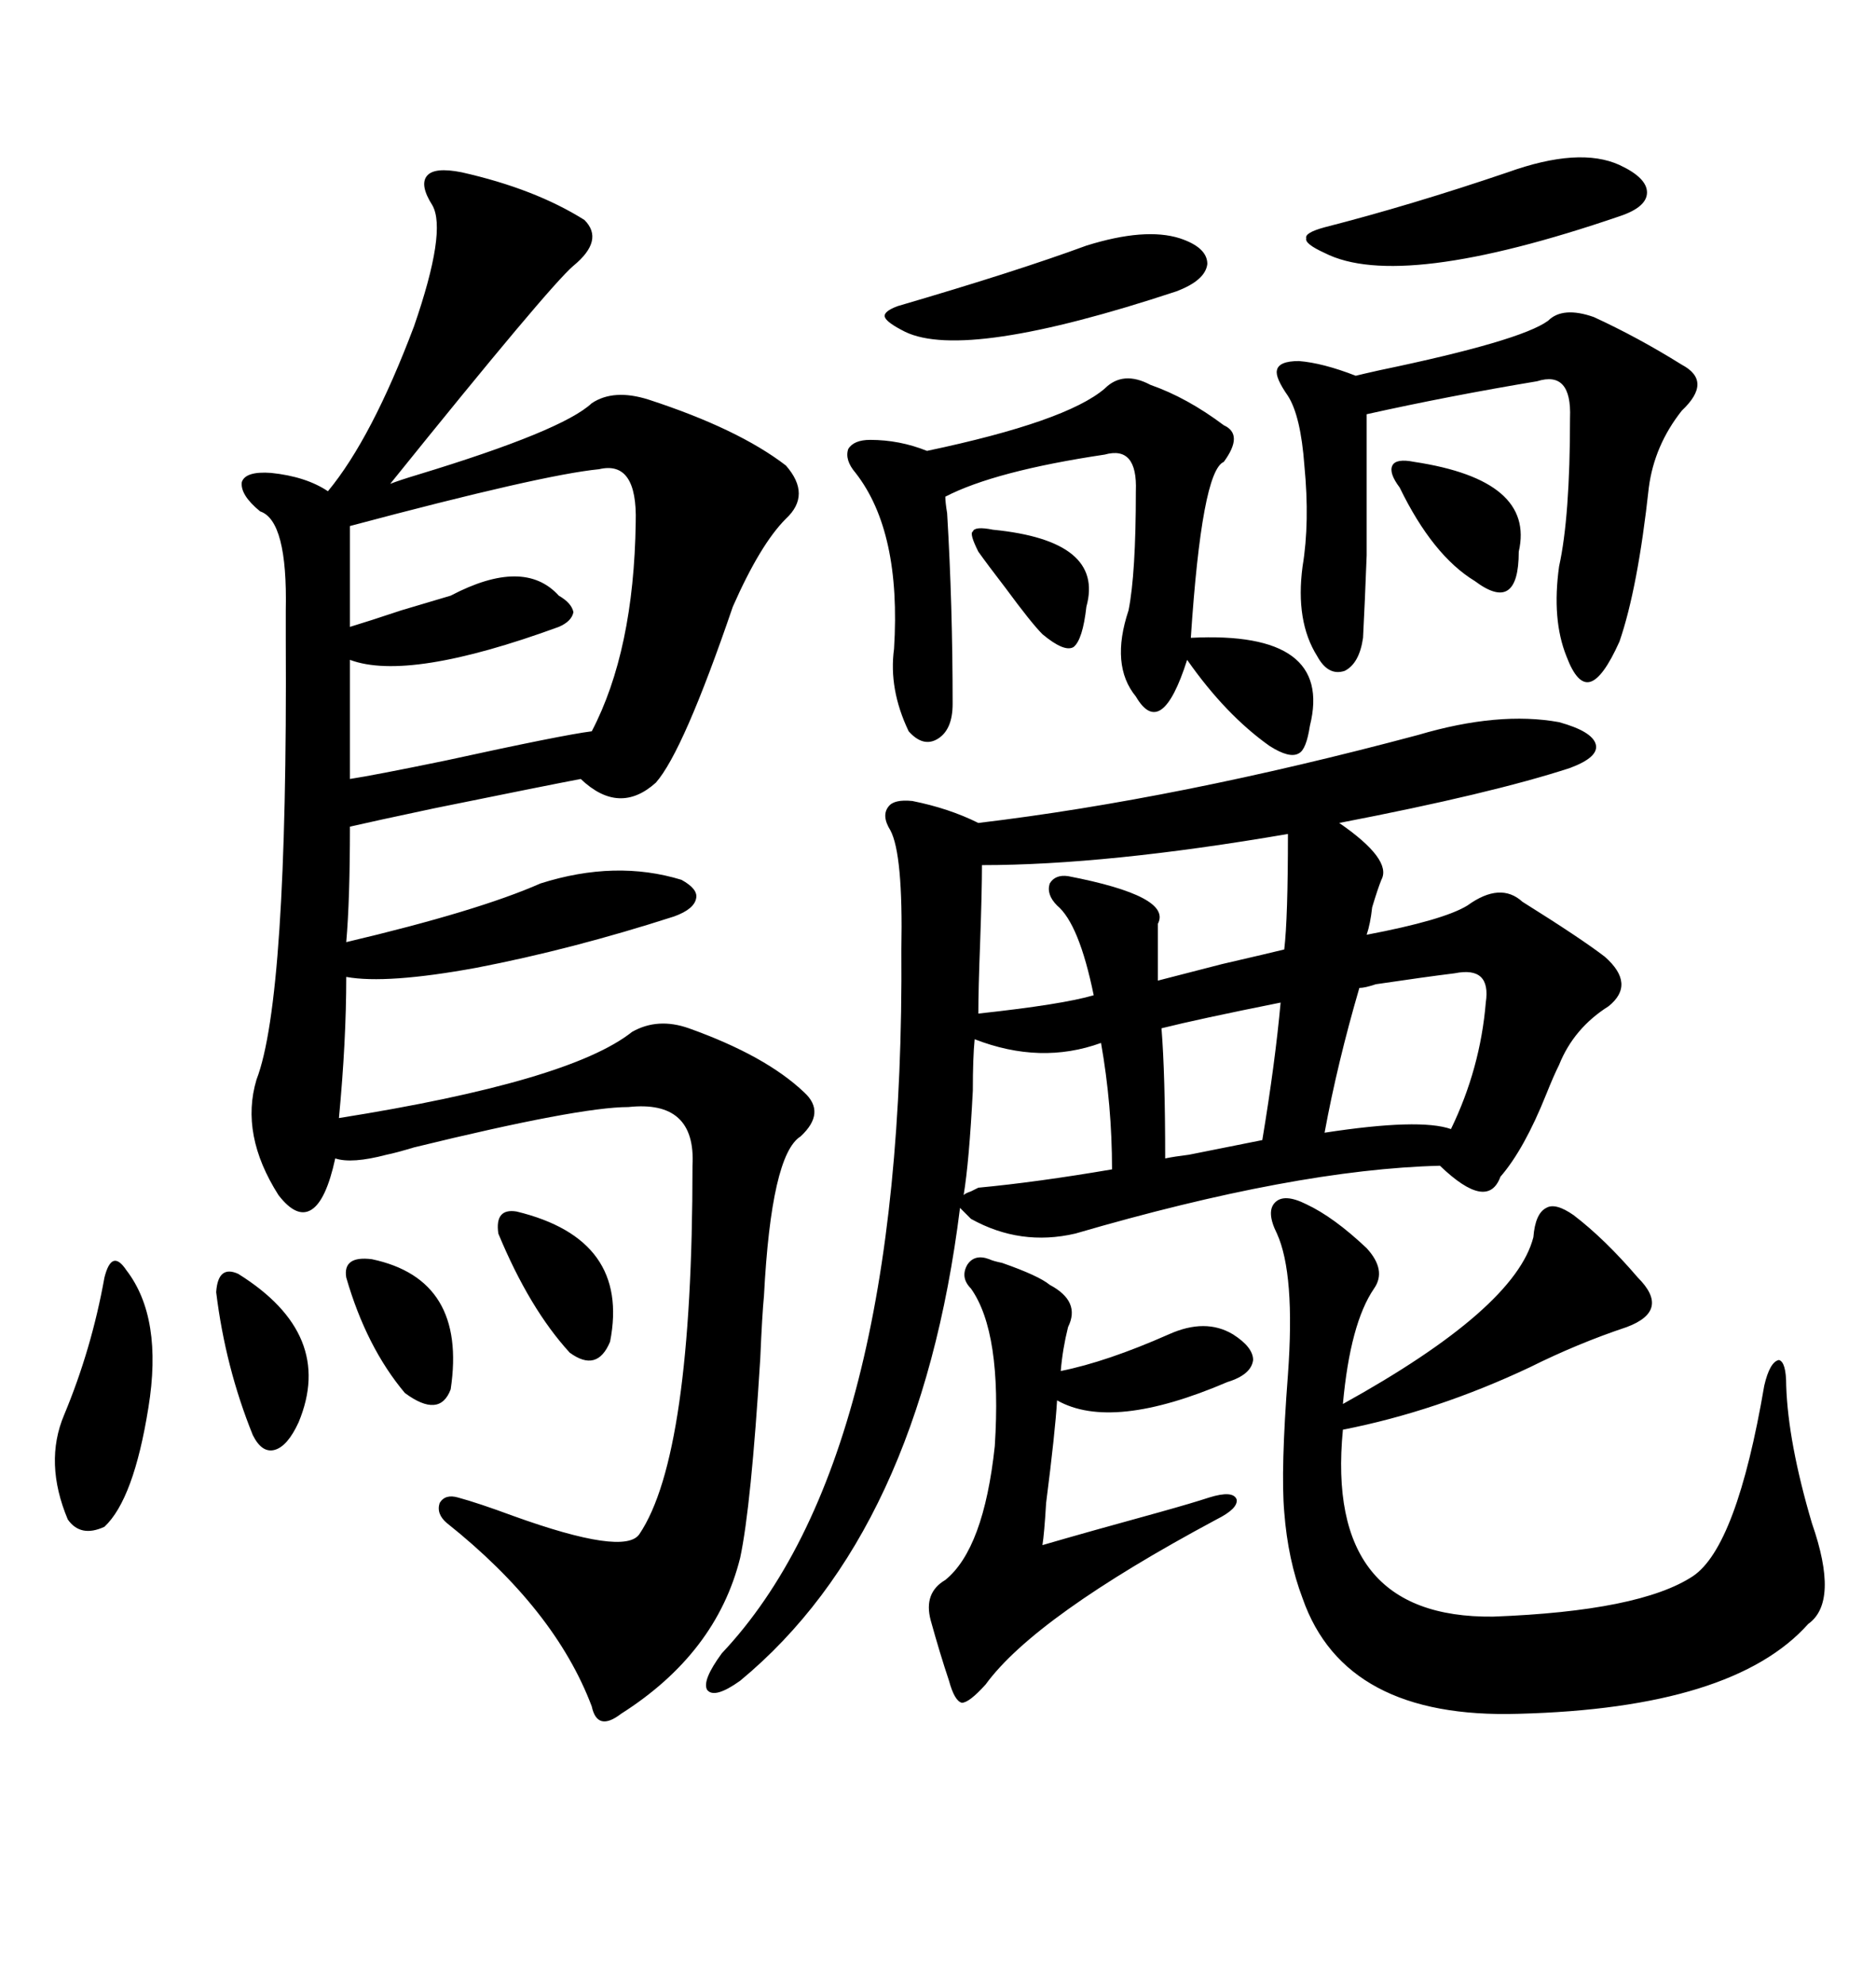 <svg xmlns="http://www.w3.org/2000/svg" xmlns:xlink="http://www.w3.org/1999/xlink" width="300" height="317.285"><path d="M73.83 27.54L73.83 27.54Q85.55 30.18 93.46 35.16L93.46 35.16Q96.68 38.38 91.70 42.48L91.70 42.48Q87.89 45.70 62.40 77.34L62.40 77.34Q63.87 76.76 66.80 75.88L66.80 75.88Q89.94 68.85 94.63 64.45L94.63 64.45Q98.14 62.11 103.71 63.87L103.71 63.87Q118.07 68.55 125.68 74.41L125.68 74.41Q129.79 79.10 125.68 82.91L125.68 82.91Q121.58 87.01 117.19 96.97L117.19 96.97Q109.28 120.12 104.88 125.10L104.88 125.10Q99.02 130.37 92.87 124.51L92.87 124.51Q88.18 125.39 69.43 129.20L69.43 129.20Q59.77 131.25 55.96 132.13L55.96 132.13Q55.96 143.85 55.37 150.59L55.37 150.59Q76.46 145.61 86.43 141.21L86.43 141.21Q98.44 137.40 108.98 140.63L108.98 140.63Q111.62 142.09 111.33 143.55L111.33 143.55Q111.04 145.31 107.81 146.48L107.81 146.48Q91.41 151.76 76.17 154.69L76.17 154.69Q61.82 157.32 55.37 156.15L55.37 156.15Q55.37 166.41 54.20 178.71L54.20 178.71Q91.11 172.85 101.07 164.94L101.07 164.94Q105.18 162.60 110.16 164.36L110.16 164.36Q122.46 168.75 128.61 174.61L128.61 174.61Q132.13 177.83 128.03 181.64L128.03 181.64Q123.34 184.57 122.17 207.13L122.17 207.13Q121.88 210.06 121.58 217.09L121.58 217.09Q120.12 240.82 118.36 249.02L118.36 249.02Q114.55 264.26 99.32 273.93L99.32 273.93Q95.51 276.86 94.63 272.75L94.63 272.75Q88.77 257.23 71.48 243.46L71.48 243.46Q69.73 241.99 70.31 240.23L70.31 240.23Q71.19 238.77 73.24 239.36L73.24 239.36Q76.46 240.23 82.03 242.29L82.03 242.29Q99.90 248.73 102.25 245.21L102.25 245.21Q110.74 232.62 110.74 186.33L110.74 186.33Q111.33 175.78 100.49 176.95L100.49 176.95Q92.58 176.95 66.21 183.40L66.21 183.40Q63.28 184.28 61.82 184.57L61.82 184.57Q56.25 186.04 53.61 185.16L53.61 185.16Q52.15 191.89 49.80 193.36L49.80 193.36Q47.46 194.82 44.53 191.02L44.53 191.02Q38.38 181.35 41.02 172.56L41.02 172.56Q46.00 159.67 45.70 102.25L45.70 102.25Q45.70 99.02 45.70 97.56L45.70 97.56Q46.00 83.20 41.60 81.74L41.60 81.74Q38.38 79.10 38.67 77.05L38.67 77.05Q39.26 75.29 43.36 75.59L43.36 75.59Q48.93 76.17 52.44 78.52L52.44 78.52Q59.47 70.02 66.21 52.15L66.21 52.15Q71.48 36.91 69.14 32.81L69.14 32.81Q67.09 29.59 68.26 28.13L68.26 28.13Q69.43 26.66 73.83 27.54ZM226.76 117.48L226.76 117.48Q239.65 113.67 249.32 115.43L249.32 115.43Q254.59 116.89 255.18 118.95L255.18 118.95Q255.76 121.00 251.07 122.75L251.07 122.75Q238.48 126.86 214.16 131.54L214.16 131.54Q222.66 137.40 220.90 140.63L220.90 140.63Q220.31 142.09 219.43 145.02L219.43 145.02Q219.14 147.66 218.55 149.41L218.55 149.41Q230.86 147.07 234.67 144.73L234.67 144.73Q239.94 140.92 243.46 144.14L243.46 144.14Q252.83 150 256.64 152.93L256.64 152.93Q261.62 157.32 257.23 160.84L257.23 160.84Q251.66 164.36 249.32 170.21L249.32 170.21Q248.44 171.97 247.27 174.90L247.27 174.90Q243.75 183.69 239.94 188.09L239.94 188.09Q237.89 193.65 230.27 186.33L230.27 186.33Q207.13 186.91 171.97 197.17L171.97 197.17Q163.18 199.22 155.27 194.82L155.27 194.82L153.52 193.07Q147.07 244.92 118.36 268.65L118.36 268.65Q114.26 271.58 113.09 270.12L113.09 270.12Q112.21 268.65 115.43 264.26L115.43 264.26Q144.73 233.20 144.14 151.76L144.14 151.76Q144.43 136.52 142.38 132.71L142.38 132.71Q140.92 130.37 142.09 128.91L142.09 128.91Q142.97 127.73 145.90 128.03L145.90 128.03Q151.76 129.20 156.45 131.54L156.45 131.54Q188.38 127.73 226.76 117.48ZM208.89 192.48L208.89 192.48Q213.28 194.53 218.55 199.51L218.55 199.51Q221.78 203.03 219.73 205.96L219.73 205.96Q215.92 211.52 214.75 224.41L214.75 224.41Q242.29 209.18 245.21 197.75L245.21 197.75Q245.51 193.95 247.27 193.07L247.27 193.07Q248.73 192.19 251.66 194.24L251.66 194.24Q256.64 198.05 261.91 204.20L261.91 204.20Q267.19 209.47 260.16 212.11L260.16 212.11Q252.25 214.75 244.63 218.55L244.63 218.55Q229.69 225.59 214.75 228.52L214.75 228.52Q211.82 258.69 238.77 258.40L238.77 258.40Q262.21 257.52 270.70 251.95L270.70 251.95Q277.73 247.27 282.13 221.48L282.13 221.48Q283.01 217.68 284.47 217.38L284.47 217.38Q285.64 217.68 285.64 221.48L285.64 221.48Q285.94 230.57 289.75 243.46L289.75 243.46Q294.14 256.05 289.16 259.57L289.16 259.57Q277.15 273.05 242.87 273.93L242.87 273.93Q215.04 274.80 208.30 255.47L208.30 255.47Q205.96 249.32 205.37 241.70L205.37 241.70Q204.79 234.96 205.96 219.73L205.96 219.73Q207.13 203.61 204.20 197.17L204.20 197.17Q202.44 193.65 203.91 192.19L203.91 192.19Q205.37 190.72 208.89 192.48ZM176.66 62.11L176.66 62.11Q179.59 59.18 183.98 61.52L183.98 61.52Q189.84 63.57 195.70 67.97L195.70 67.97Q198.93 69.43 195.70 73.83L195.70 73.83Q192.19 75.29 190.43 101.95L190.43 101.95Q213.28 100.78 209.47 116.02L209.47 116.02Q208.89 119.82 207.71 120.41L207.71 120.41Q206.25 121.29 203.03 119.24L203.03 119.24Q196.00 114.26 189.84 105.47L189.84 105.47Q187.79 111.91 185.74 113.38L185.74 113.38Q183.69 114.84 181.64 111.33L181.64 111.33Q177.54 106.35 180.47 97.56L180.47 97.56Q181.64 91.70 181.64 78.52L181.64 78.52Q181.93 71.19 176.66 72.66L176.66 72.66Q159.08 75.29 151.17 79.39L151.17 79.39Q151.17 80.27 151.46 82.03L151.46 82.03Q152.34 96.68 152.34 112.50L152.34 112.50Q152.34 116.60 150 118.07L150 118.07Q147.66 119.53 145.31 116.89L145.31 116.89Q142.09 110.16 142.97 103.71L142.97 103.71Q144.14 84.96 136.82 75.59L136.82 75.59Q135.06 73.54 135.64 71.78L135.64 71.78Q136.52 70.31 139.16 70.31L139.16 70.31Q143.85 70.31 148.24 72.07L148.24 72.07Q170.51 67.38 176.66 62.11ZM95.80 75L95.80 75Q86.72 75.88 55.96 84.08L55.96 84.08L55.96 100.20Q58.89 99.32 64.16 97.56L64.16 97.56Q69.14 96.09 72.07 95.21L72.07 95.21Q83.79 89.06 89.36 95.21L89.36 95.21Q91.41 96.39 91.70 97.85L91.70 97.85Q91.41 99.32 89.36 100.20L89.36 100.20Q65.33 108.98 55.96 105.47L55.96 105.47L55.96 124.51Q59.77 123.93 71.19 121.58L71.19 121.58Q89.94 117.48 94.63 116.89L94.63 116.89Q101.37 104.00 101.66 83.50L101.66 83.50Q101.95 73.54 95.80 75ZM247.56 51.27L247.56 51.27Q249.90 48.93 254.88 50.68L254.88 50.68Q261.91 53.91 268.95 58.30L268.95 58.30Q273.93 60.94 268.95 65.63L268.95 65.63Q264.55 71.19 263.67 77.93L263.67 77.93Q261.91 94.04 258.98 102.54L258.98 102.54Q256.35 108.40 254.30 108.98L254.30 108.98Q252.25 109.57 250.49 104.88L250.49 104.88Q248.14 99.02 249.32 90.53L249.32 90.53Q251.07 82.62 251.07 66.80L251.07 66.80Q251.37 59.18 245.80 60.94L245.80 60.94Q231.74 63.28 218.55 66.21L218.55 66.21Q218.55 82.62 218.55 88.77L218.55 88.77Q218.26 96.39 217.97 101.95L217.97 101.95Q217.38 106.05 215.04 107.23L215.04 107.23Q212.40 108.11 210.64 104.88L210.64 104.88Q207.13 99.32 208.30 90.53L208.30 90.53Q209.47 83.50 208.59 74.41L208.59 74.41Q208.01 66.50 205.96 63.28L205.96 63.28Q203.91 60.35 204.20 59.18L204.20 59.18Q204.49 57.71 207.71 57.71L207.71 57.71Q211.52 58.01 216.80 60.06L216.80 60.06Q217.97 59.77 220.61 59.18L220.61 59.18Q243.16 54.49 247.56 51.27ZM158.20 201.27L158.20 201.27Q158.79 201.56 160.25 201.86L160.25 201.86Q166.11 203.91 167.87 205.37L167.87 205.37Q172.85 208.01 170.80 212.11L170.80 212.11Q169.92 215.63 169.63 219.14L169.63 219.14Q176.95 217.68 186.91 213.28L186.91 213.28Q192.77 210.64 197.17 213.28L197.17 213.28Q200.39 215.33 200.39 217.38L200.39 217.38Q200.10 219.73 196.29 220.90L196.29 220.90Q177.83 228.81 169.04 223.83L169.04 223.83Q168.75 228.81 167.29 240.23L167.29 240.23Q166.99 245.21 166.70 246.97L166.70 246.97Q173.73 244.92 185.45 241.70L185.45 241.70Q190.72 240.23 193.36 239.36L193.36 239.36Q197.17 238.18 197.75 239.65L197.75 239.65Q198.05 241.11 194.53 242.87L194.53 242.87Q165.53 258.40 157.62 269.24L157.62 269.24Q154.98 272.17 153.81 272.17L153.81 272.17Q152.64 271.88 151.76 268.65L151.76 268.65Q150.29 264.26 148.83 258.98L148.83 258.98Q147.66 254.59 151.17 252.54L151.17 252.54Q157.32 247.56 159.08 231.15L159.08 231.15Q160.25 212.99 155.27 205.96L155.27 205.96Q153.52 204.20 154.69 202.15L154.69 202.15Q155.86 200.39 158.20 201.27ZM157.03 138.28L157.03 138.28Q157.03 142.38 156.74 150.59L156.74 150.59Q156.45 158.20 156.45 162.01L156.45 162.01Q169.92 160.55 174.90 159.08L174.90 159.08Q172.56 147.66 169.04 144.73L169.04 144.73Q167.29 142.97 167.87 141.21L167.87 141.21Q168.75 139.75 170.80 140.04L170.80 140.04Q187.50 143.26 185.16 147.66L185.16 147.66L185.16 156.74Q187.50 156.15 195.41 154.10L195.41 154.10Q203.03 152.34 205.37 151.76L205.37 151.76Q205.96 146.78 205.96 133.30L205.96 133.30Q176.95 138.28 157.03 138.28ZM241.11 27.54L241.11 27.54Q252.54 23.44 258.98 26.37L258.98 26.37Q263.38 28.42 263.38 30.76L263.38 30.76Q263.38 33.11 258.98 34.57L258.98 34.57Q223.83 46.58 211.82 40.43L211.82 40.43Q208.59 38.96 208.89 38.09L208.89 38.09Q208.59 37.21 211.82 36.33L211.82 36.33Q225.59 32.81 241.11 27.54ZM237.60 160.25L237.60 160.25Q238.48 154.39 232.62 155.57L232.62 155.57Q227.93 156.15 220.02 157.32L220.02 157.32Q218.26 157.91 217.38 157.91L217.38 157.91Q213.87 169.92 211.82 181.05L211.82 181.05Q227.05 178.71 232.03 180.47L232.03 180.47Q236.72 170.80 237.60 160.25ZM155.86 166.11L155.86 166.11Q155.57 169.04 155.57 174.32L155.57 174.32Q154.98 185.74 154.10 191.02L154.10 191.02Q154.39 190.72 155.27 190.43L155.27 190.43Q155.86 190.14 156.45 189.84L156.45 189.84Q165.82 188.96 177.83 186.91L177.83 186.91Q177.83 176.66 176.07 166.70L176.07 166.70Q166.41 170.21 155.86 166.11ZM173.73 39.26L173.73 39.26Q183.11 36.33 188.67 38.09L188.67 38.09Q193.07 39.55 193.07 42.19L193.07 42.19Q192.77 44.82 188.09 46.58L188.09 46.58Q154.39 57.71 144.73 53.03L144.73 53.03Q141.80 51.56 141.50 50.68L141.50 50.68Q141.21 49.80 143.55 48.93L143.55 48.93Q162.60 43.36 173.73 39.26ZM20.21 203.03L20.21 203.03Q26.07 210.64 23.73 225L23.73 225Q21.39 239.65 16.70 244.04L16.70 244.04Q12.89 245.80 10.84 242.87L10.84 242.87Q7.03 233.79 10.25 226.17L10.25 226.17Q14.65 215.63 16.70 204.20L16.70 204.20Q17.29 201.86 18.16 201.56L18.16 201.56Q19.04 201.27 20.21 203.03ZM204.79 160.25L204.79 160.25Q191.60 162.89 185.74 164.36L185.74 164.36Q186.33 171.68 186.33 185.16L186.33 185.16Q187.79 184.86 190.14 184.57L190.14 184.57Q197.46 183.11 201.86 182.23L201.86 182.23Q203.91 169.92 204.79 160.25ZM38.09 203.61L38.09 203.61Q53.61 213.28 47.75 227.34L47.75 227.34Q46.00 231.15 43.95 231.74L43.95 231.74Q41.89 232.32 40.43 229.39L40.43 229.39Q36.04 218.55 34.57 206.54L34.57 206.54Q34.86 202.15 38.09 203.61ZM82.62 193.65L82.62 193.65Q100.78 198.05 97.56 214.45L97.56 214.45Q95.51 219.43 91.11 216.21L91.11 216.21Q84.67 209.18 79.69 197.17L79.69 197.17Q79.10 193.07 82.62 193.65ZM226.17 73.83L226.17 73.83Q245.51 76.76 242.87 88.18L242.87 88.18Q242.87 93.16 241.11 94.34L241.11 94.34Q239.36 95.51 235.84 92.87L235.84 92.87Q229.10 88.77 223.83 77.93L223.83 77.93Q222.07 75.59 222.66 74.41L222.66 74.41Q223.24 73.24 226.17 73.83ZM59.47 201.27L59.47 201.27Q74.71 204.49 72.07 222.07L72.07 222.07Q70.31 226.76 64.75 222.66L64.75 222.66Q58.59 215.33 55.37 204.20L55.37 204.20Q54.79 200.68 59.47 201.27ZM158.79 84.67L158.79 84.67Q176.66 86.43 173.73 96.97L173.73 96.97Q173.14 102.25 171.68 103.42L171.68 103.42Q170.21 104.30 166.70 101.37L166.70 101.37Q164.94 99.61 160.84 94.04L160.84 94.04Q157.91 90.23 156.45 88.18L156.45 88.18Q154.98 85.25 155.57 84.96L155.57 84.96Q155.86 84.08 158.79 84.67Z"/></svg>